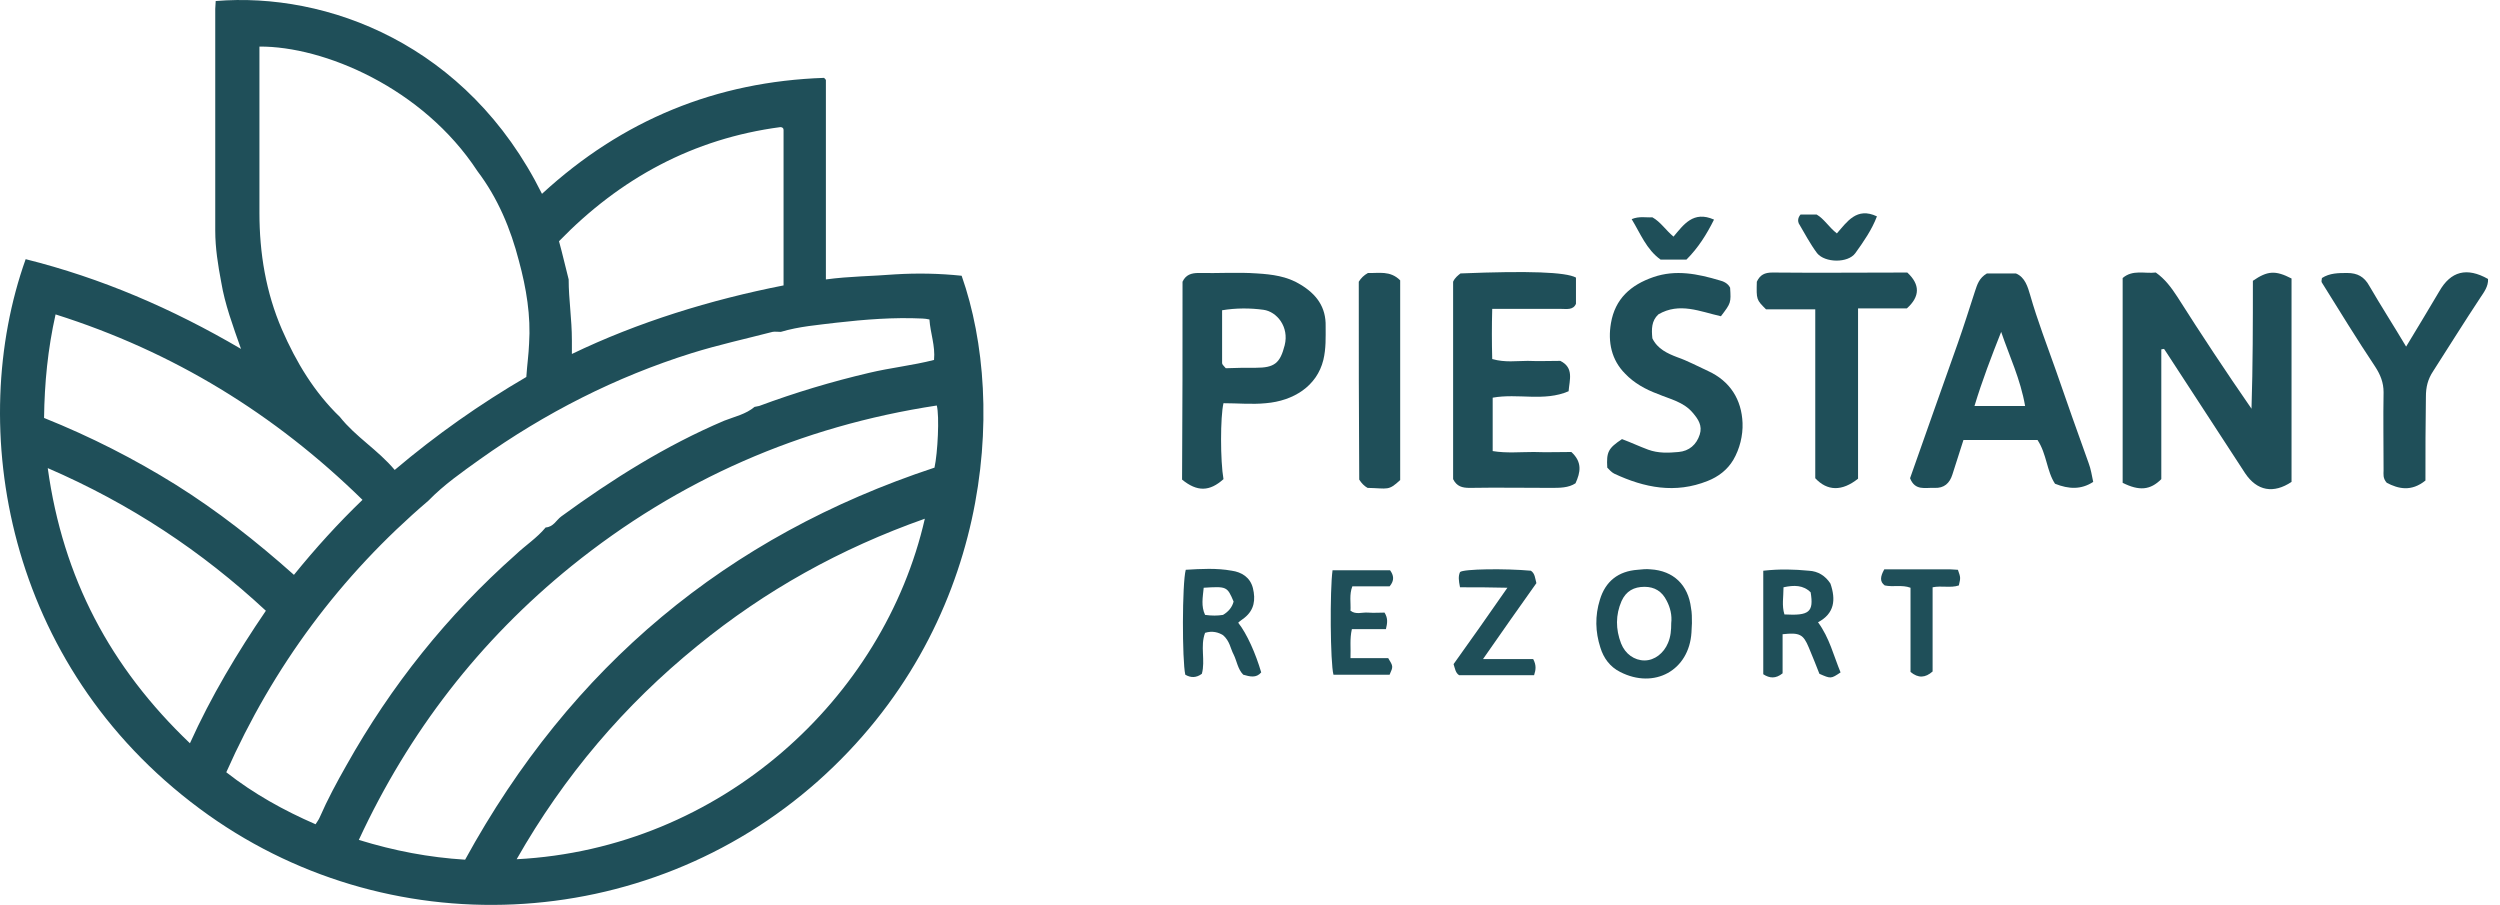 <svg width="163" height="59" viewBox="0 0 163 59" fill="none" xmlns="http://www.w3.org/2000/svg">
<path d="M140.917 22.779C140.917 25.599 140.917 28.449 140.917 31.24C140.197 31.96 139.477 32.02 138.397 31.48C138.397 27.039 138.397 22.599 138.397 18.128C139.057 17.558 139.837 17.858 140.557 17.768C141.157 18.188 141.577 18.758 141.967 19.358C143.528 21.819 145.118 24.219 146.798 26.649C146.888 23.829 146.888 21.039 146.888 18.308C147.848 17.648 148.358 17.618 149.408 18.158C149.408 22.569 149.408 26.979 149.408 31.42C148.238 32.2 147.158 32.02 146.378 30.85C144.668 28.239 142.988 25.629 141.277 23.019C141.217 22.929 141.157 22.839 141.097 22.749C141.007 22.749 140.977 22.779 140.917 22.779Z" fill="#1F4F59"/>
<path d="M94.743 18.368C94.863 18.098 95.073 17.948 95.223 17.828C99.693 17.648 102.093 17.738 102.753 18.098C102.753 18.638 102.753 19.178 102.753 19.808C102.573 20.229 102.153 20.139 101.763 20.139C100.323 20.139 98.853 20.139 97.293 20.139C97.263 21.249 97.263 22.299 97.293 23.409C98.133 23.649 98.883 23.529 99.603 23.529C100.323 23.559 101.013 23.529 101.733 23.529C102.633 23.979 102.333 24.759 102.273 25.509C100.683 26.199 98.973 25.629 97.323 25.929C97.323 27.069 97.323 28.179 97.323 29.41C98.223 29.559 99.123 29.47 99.993 29.47C100.833 29.5 101.673 29.47 102.453 29.47C103.173 30.13 103.053 30.79 102.723 31.51C102.273 31.81 101.703 31.81 101.133 31.81C99.363 31.81 97.593 31.78 95.823 31.81C95.343 31.81 94.983 31.72 94.743 31.24C94.743 26.979 94.743 22.659 94.743 18.368Z" fill="#1F4F59"/>
<path d="M112.204 20.619C110.854 20.319 109.504 19.689 108.124 20.499C107.674 20.919 107.674 21.459 107.734 22.059C108.064 22.749 108.724 23.049 109.354 23.289C110.044 23.529 110.704 23.889 111.364 24.189C112.804 24.849 113.554 26.05 113.614 27.58C113.645 28.39 113.434 29.26 113.014 29.98C112.624 30.64 112.024 31.09 111.334 31.36C109.234 32.2 107.224 31.81 105.244 30.88C105.064 30.79 104.914 30.61 104.794 30.49C104.734 29.47 104.854 29.23 105.754 28.63C106.324 28.84 106.894 29.11 107.464 29.32C108.124 29.56 108.784 29.53 109.444 29.47C110.134 29.41 110.614 28.99 110.824 28.33C111.004 27.76 110.734 27.34 110.374 26.92C109.774 26.2 108.874 26.02 108.094 25.689C107.284 25.39 106.534 24.969 105.964 24.369C105.064 23.469 104.824 22.299 105.034 21.069C105.304 19.479 106.324 18.579 107.794 18.069C109.264 17.559 110.704 17.859 112.114 18.279C112.354 18.339 112.654 18.459 112.804 18.759C112.864 19.749 112.864 19.749 112.204 20.619Z" fill="#1F4F59"/>
<path d="M115.145 20.169C114.515 19.539 114.515 19.539 114.545 18.369C114.755 17.919 115.055 17.769 115.565 17.769C118.505 17.799 121.445 17.769 124.356 17.769C125.196 18.549 125.196 19.329 124.326 20.109C123.336 20.109 122.285 20.109 121.145 20.109C121.145 23.859 121.145 27.55 121.145 31.21C120.095 32.05 119.135 32.02 118.355 31.18C118.355 27.55 118.355 23.889 118.355 20.169C117.245 20.169 116.195 20.169 115.145 20.169Z" fill="#1F4F59"/>
<path d="M158.139 31.33C157.209 32.08 156.369 31.87 155.619 31.48C155.349 31.18 155.409 30.91 155.409 30.67C155.409 28.96 155.379 27.279 155.409 25.569C155.409 24.939 155.199 24.429 154.869 23.919C153.669 22.119 152.529 20.259 151.389 18.428C151.329 18.338 151.389 18.218 151.389 18.128C151.899 17.799 152.469 17.799 153.039 17.799C153.699 17.799 154.149 18.038 154.479 18.639C155.229 19.929 156.039 21.189 156.879 22.599C157.659 21.309 158.349 20.169 159.039 18.999C159.789 17.678 160.84 17.408 162.22 18.189C162.25 18.669 161.95 19.059 161.71 19.419C160.66 21.009 159.669 22.599 158.649 24.189C158.289 24.729 158.169 25.239 158.169 25.869C158.139 27.669 158.139 29.5 158.139 31.33Z" fill="#1F4F59"/>
<path d="M88.592 18.368C88.742 18.128 88.922 17.948 89.192 17.798C89.882 17.828 90.632 17.618 91.292 18.278C91.292 22.599 91.292 26.949 91.292 31.3C90.512 32.02 90.512 31.84 89.162 31.81C88.952 31.69 88.772 31.51 88.622 31.27C88.592 27.009 88.592 22.719 88.592 18.368Z" fill="#1F4F59"/>
<path d="M95.193 38.291C95.103 37.84 95.073 37.571 95.193 37.3C95.403 37.09 98.163 37.06 99.813 37.211C100.083 37.391 100.083 37.691 100.173 38.02C99.063 39.581 97.923 41.201 96.693 42.971C97.923 42.971 98.943 42.971 99.963 42.971C100.173 43.361 100.143 43.661 100.023 44.021C98.403 44.021 96.783 44.021 95.133 44.021C94.893 43.871 94.863 43.571 94.773 43.301C95.913 41.711 97.053 40.091 98.283 38.321C97.173 38.291 96.213 38.291 95.193 38.291Z" fill="#1F4F59"/>
<path d="M90.602 43.991C89.402 43.991 88.172 43.991 86.942 43.991C86.732 43.211 86.702 38.471 86.882 37.181C88.142 37.181 89.372 37.181 90.632 37.181C90.872 37.511 90.932 37.841 90.602 38.231C89.852 38.231 89.042 38.231 88.172 38.231C87.962 38.771 88.082 39.311 88.052 39.821C88.412 40.091 88.802 39.911 89.192 39.941C89.582 39.971 89.942 39.941 90.272 39.941C90.512 40.331 90.452 40.631 90.362 41.021C89.642 41.021 88.922 41.021 88.142 41.021C87.992 41.681 88.082 42.251 88.052 42.911C88.952 42.911 89.732 42.911 90.512 42.911C90.842 43.451 90.842 43.451 90.602 43.991Z" fill="#1F4F59"/>
<path d="M122.856 37.121C124.326 37.121 125.736 37.121 127.146 37.121C127.326 37.121 127.506 37.151 127.656 37.151C127.836 37.661 127.836 37.661 127.716 38.171C127.176 38.351 126.606 38.171 126.006 38.291C126.006 40.151 126.006 41.981 126.006 43.781C125.526 44.201 125.076 44.231 124.566 43.811C124.566 42.011 124.566 40.181 124.566 38.321C123.996 38.111 123.456 38.291 122.886 38.171C122.555 37.931 122.585 37.601 122.856 37.121Z" fill="#1F4F59"/>
<path d="M117.395 13.988C117.695 13.988 118.055 13.988 118.445 13.988C118.925 14.258 119.255 14.828 119.765 15.218C120.425 14.468 121.055 13.478 122.376 14.108C122.046 14.978 121.505 15.758 120.965 16.508C120.485 17.169 118.985 17.139 118.475 16.508C118.025 15.908 117.665 15.218 117.275 14.558C117.215 14.408 117.215 14.198 117.395 13.988Z" fill="#1F4F59"/>
<path d="M109.954 16.928C109.324 16.928 108.814 16.928 108.274 16.928C107.344 16.268 106.954 15.218 106.384 14.288C106.894 14.078 107.314 14.198 107.734 14.168C108.274 14.468 108.604 15.008 109.114 15.428C109.774 14.648 110.404 13.718 111.754 14.318C111.274 15.278 110.734 16.148 109.954 16.928Z" fill="#1F4F59"/>
<path d="M62.699 17.979C61.259 17.828 59.819 17.799 58.349 17.889C56.879 18.009 55.409 18.009 53.848 18.219C53.848 13.808 53.848 9.518 53.848 5.227C53.848 5.197 53.818 5.167 53.788 5.137C53.758 5.107 53.728 5.077 53.728 5.077C46.708 5.317 40.587 7.807 35.337 12.638C30.476 2.857 21.295 -0.533 14.064 0.067C14.064 0.247 14.034 0.397 14.034 0.577C14.034 5.407 14.034 10.238 14.034 15.038C14.034 16.178 14.214 17.288 14.424 18.399C14.664 19.839 15.175 21.219 15.714 22.749C11.214 20.109 6.594 18.128 1.673 16.898C-2.227 27.849 0.353 43.331 13.014 52.722C25.166 61.753 42.057 60.943 53.338 50.922C64.559 40.931 65.7 26.499 62.699 17.979ZM50.878 8.288C50.998 8.288 51.088 8.348 51.088 8.468C51.088 11.828 51.088 15.188 51.088 18.609C46.348 19.539 41.577 21.009 37.287 23.079C37.287 22.929 37.287 22.419 37.287 22.209C37.287 20.769 37.077 19.539 37.077 18.219C36.867 17.409 36.687 16.598 36.447 15.728C40.437 11.618 45.208 9.038 50.878 8.288ZM16.915 4.087C16.915 3.727 16.915 3.397 16.915 3.037C21.085 3.007 27.566 5.707 31.136 11.168C32.456 12.908 33.296 14.918 33.836 17.018C34.316 18.789 34.617 20.589 34.496 22.419C34.466 23.139 34.376 23.709 34.316 24.579C31.286 26.349 28.466 28.33 25.735 30.64C24.625 29.32 23.185 28.48 22.165 27.189C20.485 25.569 19.315 23.619 18.385 21.489C17.335 19.059 16.915 16.508 16.915 13.868C16.915 10.598 16.915 7.357 16.915 4.087ZM3.623 20.499C11.304 22.929 17.905 26.98 23.635 32.59C22.045 34.12 20.575 35.74 19.165 37.48C16.705 35.29 14.184 33.31 11.454 31.6C8.754 29.92 5.934 28.48 2.873 27.25C2.903 24.969 3.113 22.779 3.623 20.499ZM12.384 48.462C7.194 43.511 4.103 37.691 3.113 30.52C8.514 32.86 13.134 35.92 17.335 39.821C15.475 42.551 13.764 45.401 12.384 48.462ZM20.845 53.292C20.785 53.442 20.665 53.592 20.575 53.742C18.505 52.842 16.555 51.762 14.754 50.352C17.815 43.451 22.195 37.541 27.926 32.65C28.946 31.6 30.116 30.79 31.286 29.95C35.547 26.919 40.137 24.579 45.117 23.019C46.858 22.479 48.628 22.089 50.368 21.639C50.518 21.609 50.728 21.639 50.908 21.639C52.108 21.279 53.338 21.189 54.538 21.039C56.399 20.829 58.259 20.679 60.149 20.769C60.299 20.769 60.419 20.799 60.599 20.829C60.659 21.729 60.989 22.539 60.899 23.469C59.489 23.829 58.049 23.979 56.669 24.309C54.239 24.879 51.838 25.599 49.498 26.469C49.408 26.499 49.288 26.499 49.198 26.529C48.628 27.009 47.908 27.16 47.218 27.43C43.407 29.05 39.927 31.24 36.597 33.67C36.267 33.91 36.087 34.36 35.577 34.39C35.007 35.08 34.256 35.56 33.626 36.16C29.156 40.121 25.495 44.711 22.585 49.902C21.955 51.012 21.355 52.122 20.845 53.292ZM33.686 56.022C36.777 50.592 40.707 45.971 45.478 42.101C49.888 38.501 54.779 35.77 60.299 33.82C57.629 45.521 47.008 55.332 33.686 56.022ZM60.929 30.49C47.398 34.96 37.227 43.451 30.326 56.052C27.956 55.902 25.735 55.482 23.395 54.762C26.666 47.712 31.256 41.771 37.257 36.91C44.247 31.27 52.198 27.79 61.079 26.439C61.259 27.13 61.139 29.53 60.929 30.49Z" fill="#1F4F59"/>
<path d="M124.536 31.18C125.556 28.27 126.606 25.329 127.656 22.359C128.046 21.249 128.406 20.109 128.766 18.999C128.916 18.549 129.036 18.129 129.546 17.829C130.116 17.829 130.746 17.829 131.437 17.829C132.037 18.069 132.217 18.729 132.367 19.239C132.847 20.919 133.477 22.539 134.047 24.159C134.737 26.169 135.457 28.18 136.177 30.19C136.327 30.58 136.387 31 136.477 31.42C135.697 31.93 134.887 31.9 133.987 31.54C133.447 30.73 133.447 29.59 132.847 28.69C131.256 28.69 129.666 28.69 128.016 28.69C127.776 29.44 127.536 30.19 127.296 30.94C127.116 31.51 126.756 31.84 126.126 31.81C125.526 31.78 124.866 32.02 124.536 31.18ZM128.736 26.47C129.876 26.47 130.896 26.47 132.037 26.47C131.737 24.729 131.016 23.229 130.476 21.639C129.846 23.229 129.246 24.789 128.736 26.47Z" fill="#1F4F59"/>
<path d="M77.101 18.368C77.311 17.918 77.671 17.798 78.151 17.798C79.411 17.828 80.701 17.738 81.961 17.828C82.921 17.888 83.912 18.008 84.782 18.548C85.832 19.178 86.462 20.019 86.432 21.279C86.432 21.999 86.462 22.719 86.282 23.469C85.862 25.179 84.332 26.139 82.531 26.289C81.631 26.379 80.701 26.289 79.771 26.289C79.561 27.189 79.561 30.04 79.771 31.24C78.871 32.05 78.061 32.08 77.071 31.27C77.101 26.979 77.101 22.659 77.101 18.368ZM81.871 23.979C83.102 23.979 83.462 23.679 83.762 22.509C84.062 21.309 83.251 20.319 82.381 20.199C81.511 20.079 80.581 20.079 79.681 20.229C79.681 21.429 79.681 22.539 79.681 23.679C79.681 23.769 79.801 23.859 79.921 24.009C80.551 23.979 81.211 23.979 81.871 23.979Z" fill="#1F4F59"/>
<path d="M110.254 39.641C110.074 38.14 109.114 37.21 107.614 37.12C107.344 37.09 107.044 37.12 106.774 37.15C105.514 37.24 104.674 37.9 104.314 39.1C103.984 40.151 104.014 41.201 104.344 42.221C104.554 42.911 104.974 43.481 105.634 43.811C107.854 44.951 110.134 43.721 110.284 41.231C110.284 41.021 110.314 40.811 110.314 40.631C110.314 40.271 110.314 39.941 110.254 39.641ZM108.964 40.631C108.964 41.081 108.934 41.501 108.754 41.921C108.484 42.581 107.884 43.061 107.224 43.061C106.564 43.061 105.964 42.641 105.694 41.951C105.334 41.021 105.334 40.091 105.724 39.191C106.024 38.531 106.534 38.261 107.224 38.261C107.884 38.261 108.364 38.56 108.664 39.16C108.904 39.611 109.024 40.121 108.964 40.631Z" fill="#1F4F59"/>
<path d="M80.731 40.601C80.851 40.481 81.001 40.391 81.151 40.271C81.781 39.761 81.871 39.1 81.691 38.35C81.511 37.63 80.941 37.3 80.311 37.21C79.321 37.03 78.301 37.09 77.311 37.15C77.071 38.05 77.071 43.061 77.281 43.991C77.641 44.201 78.001 44.201 78.361 43.931C78.601 43.061 78.241 42.131 78.571 41.261C79.051 41.111 79.441 41.231 79.741 41.411C80.191 41.801 80.221 42.281 80.431 42.671C80.641 43.091 80.701 43.631 81.061 43.991C81.481 44.111 81.901 44.231 82.231 43.841C81.871 42.611 81.301 41.321 80.731 40.601ZM79.741 40.091C79.381 40.151 78.991 40.151 78.571 40.091C78.301 39.521 78.421 38.95 78.481 38.321C79.981 38.23 80.011 38.23 80.431 39.221C80.341 39.581 80.101 39.881 79.741 40.091Z" fill="#1F4F59"/>
<path d="M118.535 40.571C119.615 40.001 119.705 39.101 119.345 38.051C119.015 37.541 118.535 37.24 117.935 37.211C116.975 37.12 116.045 37.09 114.965 37.211C114.965 39.521 114.965 41.741 114.965 43.961C115.385 44.231 115.775 44.261 116.225 43.901C116.225 43.091 116.225 42.221 116.225 41.351C117.335 41.231 117.575 41.351 117.935 42.221C118.175 42.791 118.415 43.391 118.625 43.931C119.375 44.261 119.375 44.261 120.005 43.841C119.555 42.761 119.285 41.591 118.535 40.571ZM116.345 40.061C116.165 39.491 116.285 38.921 116.285 38.291C116.975 38.141 117.575 38.141 118.055 38.621C118.265 39.911 117.965 40.151 116.345 40.061Z" fill="#1F4F59"/>
</svg>
